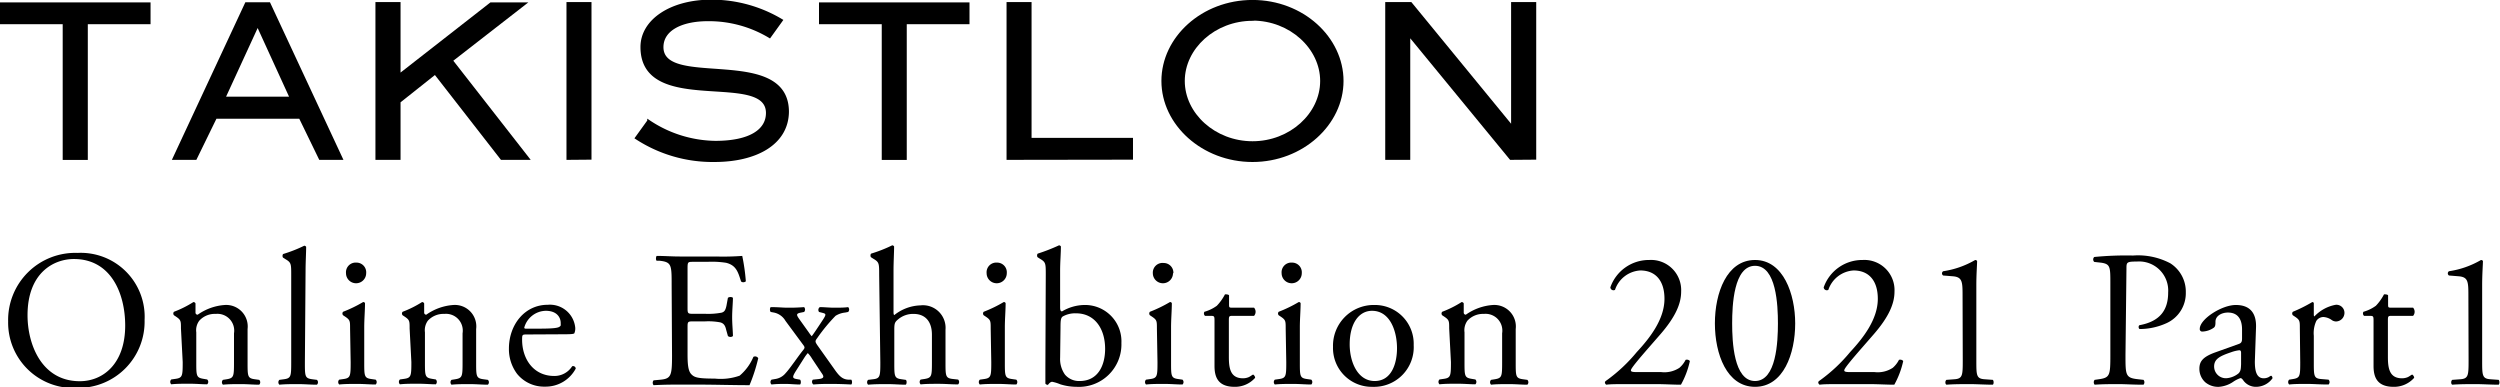 <svg xmlns="http://www.w3.org/2000/svg" viewBox="0 0 257.8 39.93"><defs><style>.a{stroke:#000;stroke-miterlimit:10;stroke-width:0.25px;}</style></defs><path class="a" d="M8.93,2.37v14H6.59v-14H.12v-2H15.4v2Z"/><path class="a" d="M33,16.36l-2.06-4.24H22.24l-2.07,4.24H17.92l7.46-16h2.38l7.46,16ZM26.57,2.59l-3.45,7.5H30Z"/><path class="a" d="M51.72,16.36l-6.85-8.8-3.69,2.93v5.87H38.84V.34h2.34v7.4L50.62.37h3.5L46.57,6.24l7.9,10.12Z"/><path class="a" d="M58.54,16.36V.34h2.33v16Z"/><path class="a" d="M73.67,16.58a14.39,14.39,0,0,1-8.07-2.35l1.27-1.76a12.58,12.58,0,0,0,6.89,2.18c3.59,0,5.35-1.21,5.35-3,0-4.51-12.94.33-12.94-6.8,0-2.73,3-4.76,7.17-4.76a14.07,14.07,0,0,1,7.26,2L79.37,3.8A12.15,12.15,0,0,0,73,2.06c-2.75,0-4.71,1-4.71,2.8,0,4.42,12.94-.16,12.94,6.68C81.18,14.85,77.92,16.58,73.67,16.58Z"/><path class="a" d="M93.38,2.37v14H91.05v-14H84.58v-2H99.85v2Z"/><path class="a" d="M103.92,16.36V.34h2.33v14h10.46v2Z"/><path class="a" d="M129.16,16.58c-5.13,0-9.27-3.78-9.27-8.23S124,.12,129.16.12s9.26,3.79,9.26,8.23S134.28,16.58,129.16,16.58Zm0-14.56c-3.92,0-7.11,2.92-7.11,6.33s3.19,6.34,7.11,6.34,7.1-2.93,7.1-6.34S133.07,2,129.16,2Z"/><path class="a" d="M155.78,16.36,145.3,3.6h0V16.36h-2.33V.34h2.51l10.47,12.77h0V.34h2.34v16Z"/><path d="M.84,33.15A6.92,6.92,0,0,1,8,26.08,6.59,6.59,0,0,1,14.91,33a6.83,6.83,0,0,1-6.94,7A6.74,6.74,0,0,1,.84,33.15Zm12.07.42c0-3.3-1.46-6.86-5.29-6.86-2.08,0-4.78,1.42-4.78,5.8,0,3,1.45,6.8,5.39,6.8C10.63,39.31,12.91,37.51,12.91,33.57Z"/><path d="M18.66,33.87c0-.78,0-.88-.54-1.24l-.18-.12a.27.27,0,0,1,0-.36,10.9,10.9,0,0,0,2-1,.23.23,0,0,1,.22.14c0,.46,0,.76,0,.94a.21.21,0,0,0,.23.22,5.48,5.48,0,0,1,2.8-1,2.22,2.22,0,0,1,2.34,2.48v3.44c0,1.44,0,1.64.76,1.74l.44.06a.35.35,0,0,1,0,.5c-.6,0-1.18-.06-1.88-.06s-1.32,0-1.86.06a.35.35,0,0,1,0-.5l.38-.06c.74-.12.76-.3.76-1.74v-3a1.73,1.73,0,0,0-1.88-2,2.15,2.15,0,0,0-1.7.7,1.64,1.64,0,0,0-.31,1.2v3.06c0,1.44,0,1.62.77,1.74l.35.06a.33.33,0,0,1,0,.5c-.54,0-1.12-.06-1.82-.06s-1.32,0-1.88.06a.35.35,0,0,1,0-.5l.42-.06c.74-.1.76-.3.76-1.74Z"/><path d="M31.44,37.37c0,1.44,0,1.64.77,1.74l.47.06a.34.34,0,0,1,0,.5c-.66,0-1.24-.06-1.94-.06s-1.33,0-1.93.06a.35.35,0,0,1,0-.5l.46-.06c.74-.1.76-.3.76-1.74v-9c0-1.18,0-1.3-.62-1.66l-.2-.13c-.1-.05-.1-.33,0-.39a14.37,14.37,0,0,0,2.16-.85.22.22,0,0,1,.2.12c0,.6-.06,1.61-.06,2.49Z"/><path d="M36.1,33.87c0-.78,0-.88-.54-1.24l-.18-.12a.27.27,0,0,1,0-.36,13.74,13.74,0,0,0,2.06-1,.18.18,0,0,1,.2.12c0,.7-.08,1.66-.08,2.48v3.6c0,1.44,0,1.64.76,1.74l.42.06a.35.35,0,0,1,0,.5c-.6,0-1.18-.06-1.88-.06s-1.32,0-1.88.06a.35.35,0,0,1,0-.5l.42-.06c.74-.1.76-.3.76-1.74Zm1.66-5.7a1,1,0,0,1-2.08,0,1,1,0,0,1,1.08-1.09A1,1,0,0,1,37.76,28.17Z"/><path d="M42.24,33.87c0-.78,0-.88-.54-1.24l-.18-.12a.27.27,0,0,1,0-.36,10.9,10.9,0,0,0,2-1,.23.23,0,0,1,.22.14c0,.46,0,.76,0,.94a.21.21,0,0,0,.22.22,5.48,5.48,0,0,1,2.8-1,2.21,2.21,0,0,1,2.34,2.48v3.44c0,1.44,0,1.64.77,1.74l.44.06a.35.35,0,0,1,0,.5c-.6,0-1.18-.06-1.88-.06s-1.33,0-1.87.06a.35.35,0,0,1,0-.5l.38-.06c.74-.12.76-.3.76-1.74v-3a1.73,1.73,0,0,0-1.88-2,2.18,2.18,0,0,0-1.7.7,1.68,1.68,0,0,0-.3,1.2v3.06c0,1.44,0,1.62.76,1.74l.36.06a.35.35,0,0,1,0,.5c-.54,0-1.12-.06-1.82-.06s-1.32,0-1.88.06a.35.35,0,0,1,0-.5l.42-.06c.74-.1.76-.3.76-1.74Z"/><path d="M54.38,34.49c-.52,0-.54,0-.54.54,0,2,1.18,3.74,3.32,3.74a2.16,2.16,0,0,0,1.84-1,.27.27,0,0,1,.37.24,3.51,3.51,0,0,1-3.15,1.86,3.58,3.58,0,0,1-2.9-1.32,4.25,4.25,0,0,1-.84-2.6c0-2.46,1.62-4.52,4-4.52a2.62,2.62,0,0,1,2.84,2.38,1.24,1.24,0,0,1-.08.52c0,.12-.34.14-1.18.14Zm1.24-.6c1.48,0,1.92-.08,2.08-.2s.12-.12.12-.38c0-.56-.38-1.26-1.54-1.26a2.35,2.35,0,0,0-2.22,1.74s0,.1.14.1Z"/><path d="M69.26,29.41c0-2.08,0-2.38-1.22-2.52l-.32,0c-.12-.08-.08-.44,0-.5.86,0,1.54.06,2.36.06h3.76a26.73,26.73,0,0,0,2.7-.06A20.2,20.2,0,0,1,76.91,29c-.08.12-.41.16-.5,0-.3-.94-.49-1.64-1.53-1.9A9.55,9.55,0,0,0,72.94,27H71.5c-.6,0-.6,0-.6.8v4c0,.56.06.56.66.56h1.16a7.42,7.42,0,0,0,1.7-.12c.25-.08.38-.2.49-.7l.15-.82c.11-.12.44-.12.52,0,0,.48-.08,1.26-.08,2s.08,1.48.08,1.92c-.08.14-.41.14-.52,0L74.88,34c-.08-.36-.21-.66-.62-.76a6.69,6.69,0,0,0-1.54-.1H71.56c-.6,0-.66,0-.66.54v2.82c0,1.06.06,1.74.38,2.08s.66.46,2.43.46a5.85,5.85,0,0,0,2.56-.3,5.13,5.13,0,0,0,1.42-1.94.37.37,0,0,1,.5.14,17.43,17.43,0,0,1-.9,2.78c-1.8,0-3.58-.06-5.37-.06h-1.8c-.86,0-1.54,0-2.72.06a.39.39,0,0,1,0-.5l.66-.06c1.14-.1,1.24-.4,1.24-2.5Z"/><path d="M81,33.09a1.78,1.78,0,0,0-1.2-.86l-.32-.06c-.12-.1-.1-.44,0-.5.78,0,1.24.06,1.74.06s.92,0,1.7-.06a.37.37,0,0,1,0,.5l-.3.06c-.54.1-.52.22-.18.7l1,1.4a2.94,2.94,0,0,0,.26.34c.08-.06.74-1.06,1.16-1.7s.28-.62-.16-.74l-.24-.06a.35.35,0,0,1,.08-.5c.46,0,1,.06,1.46.06s1.08,0,1.46-.06a.35.35,0,0,1,0,.5l-.3.06a2.31,2.31,0,0,0-1,.34,17.92,17.92,0,0,0-1.88,2.28c-.24.32-.24.38,0,.74l1.86,2.62c.46.64.78.9,1.32.94l.32,0c.12.12.1.44,0,.5q-1.11-.06-2-.06c-.74,0-1.26,0-1.9.06a.34.34,0,0,1-.06-.5l.58-.06c.58-.06.6-.24.34-.6l-1-1.5a2.9,2.9,0,0,0-.44-.58,3.58,3.58,0,0,0-.36.48l-.84,1.32c-.4.64-.44.8.06.88l.34.06c.12.1.1.44,0,.5-.5,0-1-.06-1.48-.06s-.94,0-1.46.06a.34.34,0,0,1,0-.5l.46-.08a1.69,1.69,0,0,0,1-.6c.42-.44,1.32-1.78,1.78-2.34.18-.22.22-.3.06-.52Z"/><path d="M90.66,28.33c0-1.18,0-1.3-.62-1.66l-.2-.13c-.1-.05-.1-.33,0-.39A14.37,14.37,0,0,0,92,25.3a.22.22,0,0,1,.2.12c0,.6-.06,1.61-.06,2.49v4.2c0,.18,0,.34.08.38a4.54,4.54,0,0,1,2.7-1A2.33,2.33,0,0,1,97.5,34v3.34c0,1.44,0,1.66.76,1.74l.54.06a.35.35,0,0,1,0,.5c-.72,0-1.3-.06-2-.06s-1.32,0-1.86.06a.35.35,0,0,1,0-.5l.4-.06c.74-.12.76-.3.76-1.74V34.51c0-1.28-.62-2.14-1.9-2.14a2.39,2.39,0,0,0-1.56.54c-.36.3-.42.4-.42,1.1v3.36c0,1.44,0,1.64.76,1.74l.42.06c.14.08.1.44,0,.5-.6,0-1.18-.06-1.88-.06s-1.32,0-2,.06a.35.35,0,0,1,0-.5l.5-.06c.74-.08.76-.3.76-1.74Z"/><path d="M102.16,33.87c0-.78,0-.88-.54-1.24l-.18-.12a.27.27,0,0,1,0-.36,13.74,13.74,0,0,0,2.06-1,.18.18,0,0,1,.2.12c0,.7-.08,1.66-.08,2.48v3.6c0,1.44,0,1.64.76,1.74l.42.06a.35.35,0,0,1,0,.5c-.6,0-1.18-.06-1.88-.06s-1.32,0-1.88.06a.35.35,0,0,1,0-.5l.42-.06c.74-.1.76-.3.76-1.74Zm1.66-5.7a1,1,0,0,1-2.08,0,1,1,0,0,1,1.08-1.09A1,1,0,0,1,103.82,28.17Z"/><path d="M107.84,28.33c0-1.18,0-1.3-.62-1.66l-.2-.13c-.1-.05-.1-.33,0-.39a18.78,18.78,0,0,0,2.18-.85.22.22,0,0,1,.2.12c0,.7-.08,1.61-.08,2.49v3.78c0,.34.08.42.2.42a4.62,4.62,0,0,1,2.3-.66,3.75,3.75,0,0,1,3.82,3.92,4.38,4.38,0,0,1-4.6,4.52,5.72,5.72,0,0,1-1.7-.26,4.27,4.27,0,0,0-.84-.26c-.16,0-.32.16-.42.3s0,0-.08,0a.22.22,0,0,1-.2-.12c0-.28,0-.66,0-1.7Zm1.48,8.56a2.77,2.77,0,0,0,.5,1.74,1.9,1.9,0,0,0,1.52.66c1.88,0,2.62-1.6,2.62-3.32,0-2.06-1.06-3.66-3-3.66a2.61,2.61,0,0,0-1.36.32c-.2.14-.24.36-.24,1.14Z"/><path d="M119.3,33.87c0-.78,0-.88-.54-1.24l-.18-.12a.27.27,0,0,1,0-.36,13.74,13.74,0,0,0,2.06-1,.18.18,0,0,1,.2.12c0,.7-.08,1.66-.08,2.48v3.6c0,1.44,0,1.64.76,1.74l.42.06a.35.35,0,0,1,0,.5c-.6,0-1.18-.06-1.88-.06s-1.32,0-1.88.06a.35.35,0,0,1,0-.5l.42-.06c.74-.1.76-.3.76-1.74Zm1.66-5.7a1,1,0,0,1-2.08,0A1,1,0,0,1,120,27.12,1,1,0,0,1,121,28.17Z"/><path d="M127.08,32.57c-.34,0-.36.06-.36.48v3.74c0,1.16.14,2.22,1.46,2.22a1.53,1.53,0,0,0,.54-.1c.18-.06.44-.28.5-.28s.24.22.2.34a2.77,2.77,0,0,1-2.1.92c-1.72,0-2.08-1-2.08-2.16V33.15c0-.54,0-.58-.42-.58h-.56a.33.33,0,0,1-.06-.42,4,4,0,0,0,1.28-.62,5,5,0,0,0,.84-1.18c.1,0,.34,0,.42.1v.9c0,.36,0,.38.36.38h2.22a.64.64,0,0,1,0,.84Z"/><path d="M132.58,33.87c0-.78,0-.88-.54-1.24l-.18-.12a.27.27,0,0,1,0-.36,13.74,13.74,0,0,0,2.06-1,.18.18,0,0,1,.2.12c0,.7-.08,1.66-.08,2.48v3.6c0,1.44,0,1.64.76,1.74l.42.06a.35.35,0,0,1,0,.5c-.6,0-1.18-.06-1.88-.06s-1.32,0-1.88.06a.35.35,0,0,1,0-.5l.42-.06c.74-.1.76-.3.76-1.74Zm1.66-5.7a1,1,0,0,1-2.08,0,1,1,0,0,1,1.08-1.09A1,1,0,0,1,134.24,28.17Z"/><path d="M145.78,35.59a4.09,4.09,0,0,1-4.22,4.3,4,4,0,0,1-4.1-4.12,4.2,4.2,0,0,1,4.26-4.32A4,4,0,0,1,145.78,35.59Zm-4.3-3.54c-1.32,0-2.3,1.26-2.3,3.46,0,1.82.82,3.78,2.58,3.78s2.3-1.84,2.3-3.38C144.06,34.21,143.38,32.05,141.48,32.05Z"/><path d="M149.44,33.87c0-.78,0-.88-.54-1.24l-.18-.12a.27.27,0,0,1,0-.36,10.9,10.9,0,0,0,2-1,.23.23,0,0,1,.22.14c0,.46,0,.76,0,.94a.21.21,0,0,0,.22.22,5.48,5.48,0,0,1,2.8-1,2.22,2.22,0,0,1,2.34,2.48v3.44c0,1.44,0,1.64.76,1.74l.44.06a.35.35,0,0,1,0,.5c-.6,0-1.18-.06-1.88-.06s-1.32,0-1.86.06a.35.35,0,0,1,0-.5l.38-.06c.74-.12.76-.3.76-1.74v-3a1.73,1.73,0,0,0-1.88-2,2.18,2.18,0,0,0-1.7.7,1.68,1.68,0,0,0-.3,1.2v3.06c0,1.44,0,1.62.76,1.74l.36.06a.35.35,0,0,1,0,.5c-.54,0-1.12-.06-1.82-.06s-1.32,0-1.88.06a.35.35,0,0,1,0-.5l.42-.06c.74-.1.76-.3.76-1.74Z"/><path d="M171.3,38.37a2.82,2.82,0,0,0,1.88-.44,2.68,2.68,0,0,0,.64-.82.4.4,0,0,1,.44.12,8.92,8.92,0,0,1-.92,2.44c-.82,0-1.66-.06-2.58-.06h-2.9c-1.12,0-1.78,0-2.22.06a.29.29,0,0,1-.14-.26c0-.06.1-.14.22-.22a16.51,16.51,0,0,0,3.06-2.88c1.32-1.42,2.86-3.36,2.86-5.5,0-1.82-.88-2.92-2.5-2.92a2.93,2.93,0,0,0-2.6,2,.32.32,0,0,1-.48-.26,4.21,4.21,0,0,1,4-2.82,3.11,3.11,0,0,1,3.3,3.26c0,1.24-.58,2.6-2.14,4.4L170,35.87c-1.64,1.88-1.82,2.2-1.82,2.32s.1.18.62.18Z"/><path d="M185.12,33.35c0,3.14-1.22,6.54-4.14,6.54s-4.14-3.4-4.14-6.54,1.22-6.54,4.14-6.54S185.12,30.33,185.12,33.35Zm-6.5,0c0,1.88.16,5.94,2.36,5.94s2.36-4.06,2.36-5.94-.16-5.94-2.36-5.94S178.62,31.47,178.62,33.35Z"/><path d="M193.3,38.37a2.82,2.82,0,0,0,1.88-.44,2.68,2.68,0,0,0,.64-.82.4.4,0,0,1,.44.12,8.92,8.92,0,0,1-.92,2.44c-.82,0-1.66-.06-2.58-.06h-2.9c-1.12,0-1.78,0-2.22.06a.29.29,0,0,1-.14-.26c0-.06.1-.14.22-.22a16.51,16.51,0,0,0,3.06-2.88c1.32-1.42,2.86-3.36,2.86-5.5,0-1.82-.88-2.92-2.5-2.92a2.93,2.93,0,0,0-2.6,2,.32.32,0,0,1-.48-.26,4.21,4.21,0,0,1,4-2.82,3.11,3.11,0,0,1,3.3,3.26c0,1.24-.58,2.6-2.14,4.4L192,35.87c-1.64,1.88-1.82,2.2-1.82,2.32s.1.18.62.18Z"/><path d="M202.38,30.37c0-1.36-.06-1.8-1-1.88l-1-.08a.26.26,0,0,1,0-.44,9.22,9.22,0,0,0,3.3-1.16.25.25,0,0,1,.2.1c0,.36-.08,1.36-.08,2.5v7.76c0,1.54,0,1.88.86,1.94l.84.06c.12.12.1.44,0,.5-.78,0-1.68-.06-2.38-.06s-1.62,0-2.4.06c-.14-.06-.16-.38,0-.5l.82-.06c.84-.06.86-.4.86-1.94Z"/><path d="M219.18,36.61c0,2.1,0,2.36,1.32,2.5l.54.06a.39.39,0,0,1,0,.5c-1.14,0-1.8-.06-2.6-.06s-1.56,0-2.44.06a.39.39,0,0,1,0-.5l.42-.06c1.16-.16,1.2-.4,1.2-2.5V29.23c0-1.7,0-2-.94-2.14l-.72-.08a.35.35,0,0,1,0-.51,33.89,33.89,0,0,1,4-.15,7.13,7.13,0,0,1,3.84.8,3.46,3.46,0,0,1,1.6,3,3.39,3.39,0,0,1-2,3.18,6.75,6.75,0,0,1-2.76.6c-.14-.06-.14-.36,0-.4,2.16-.4,2.94-1.62,2.94-3.36a3,3,0,0,0-3.22-3.2c-1.06,0-1.08.08-1.08.72Z"/><path d="M230.86,35.47c.3-.1.34-.28.34-.58l0-.92c0-.74-.22-1.74-1.46-1.74-.56,0-1.24.28-1.28.9,0,.32,0,.56-.2.68a2.15,2.15,0,0,1-1.14.38.25.25,0,0,1-.28-.28c0-1,2.26-2.46,3.72-2.46s2.14.84,2.08,2.34l-.12,3.48c0,.92.14,1.74.92,1.74a1.15,1.15,0,0,0,.5-.12c.1-.06.2-.14.26-.14s.14.12.14.26a2.1,2.1,0,0,1-1.68.88,1.6,1.6,0,0,1-1.3-.62c-.08-.12-.2-.28-.32-.28a3.07,3.07,0,0,0-.78.4,3,3,0,0,1-1.44.5,2.07,2.07,0,0,1-1.4-.46,1.87,1.87,0,0,1-.62-1.4c0-.78.38-1.24,1.66-1.7ZM229.62,39a2.26,2.26,0,0,0,1.22-.5c.24-.24.24-.52.26-.94l0-1.18c0-.22-.08-.26-.2-.26a3.77,3.77,0,0,0-.82.2c-1.18.4-1.76.7-1.76,1.48A1.21,1.21,0,0,0,229.62,39Z"/><path d="M237.16,33.87c0-.78,0-.88-.54-1.24l-.18-.12a.27.27,0,0,1,0-.36,15.49,15.49,0,0,0,2-1c.1,0,.16.06.16.14v1.16q0,.15.06.18a4,4,0,0,1,2.2-1.2.83.83,0,0,1,.9.8.89.89,0,0,1-.86.92.77.77,0,0,1-.44-.14,1.64,1.64,0,0,0-.88-.32.89.89,0,0,0-.72.4,3,3,0,0,0-.26,1.54v2.72c0,1.44,0,1.68.8,1.74l.72.06a.35.35,0,0,1,0,.5c-.94,0-1.52-.06-2.22-.06s-1.32,0-1.84.06a.35.35,0,0,1,0-.5l.38-.06c.74-.12.76-.3.76-1.74Z"/><path d="M246.6,32.57c-.34,0-.36.06-.36.48v3.74c0,1.16.14,2.22,1.46,2.22a1.53,1.53,0,0,0,.54-.1c.18-.06.44-.28.5-.28s.24.22.2.34a2.77,2.77,0,0,1-2.1.92c-1.72,0-2.08-1-2.08-2.16V33.15c0-.54,0-.58-.42-.58h-.56a.33.33,0,0,1-.06-.42,4,4,0,0,0,1.28-.62,5,5,0,0,0,.84-1.18c.1,0,.34,0,.42.1v.9c0,.36,0,.38.36.38h2.22a.64.64,0,0,1,0,.84Z"/><path d="M254.54,30.37c0-1.36-.06-1.8-1-1.88l-1-.08a.26.26,0,0,1,0-.44,9.22,9.22,0,0,0,3.3-1.16.25.25,0,0,1,.2.1c0,.36-.08,1.36-.08,2.5v7.76c0,1.54,0,1.88.86,1.94l.84.06c.12.12.1.44,0,.5-.78,0-1.68-.06-2.38-.06s-1.62,0-2.4.06c-.14-.06-.16-.38,0-.5l.82-.06c.84-.06.86-.4.86-1.94Z"/></svg>